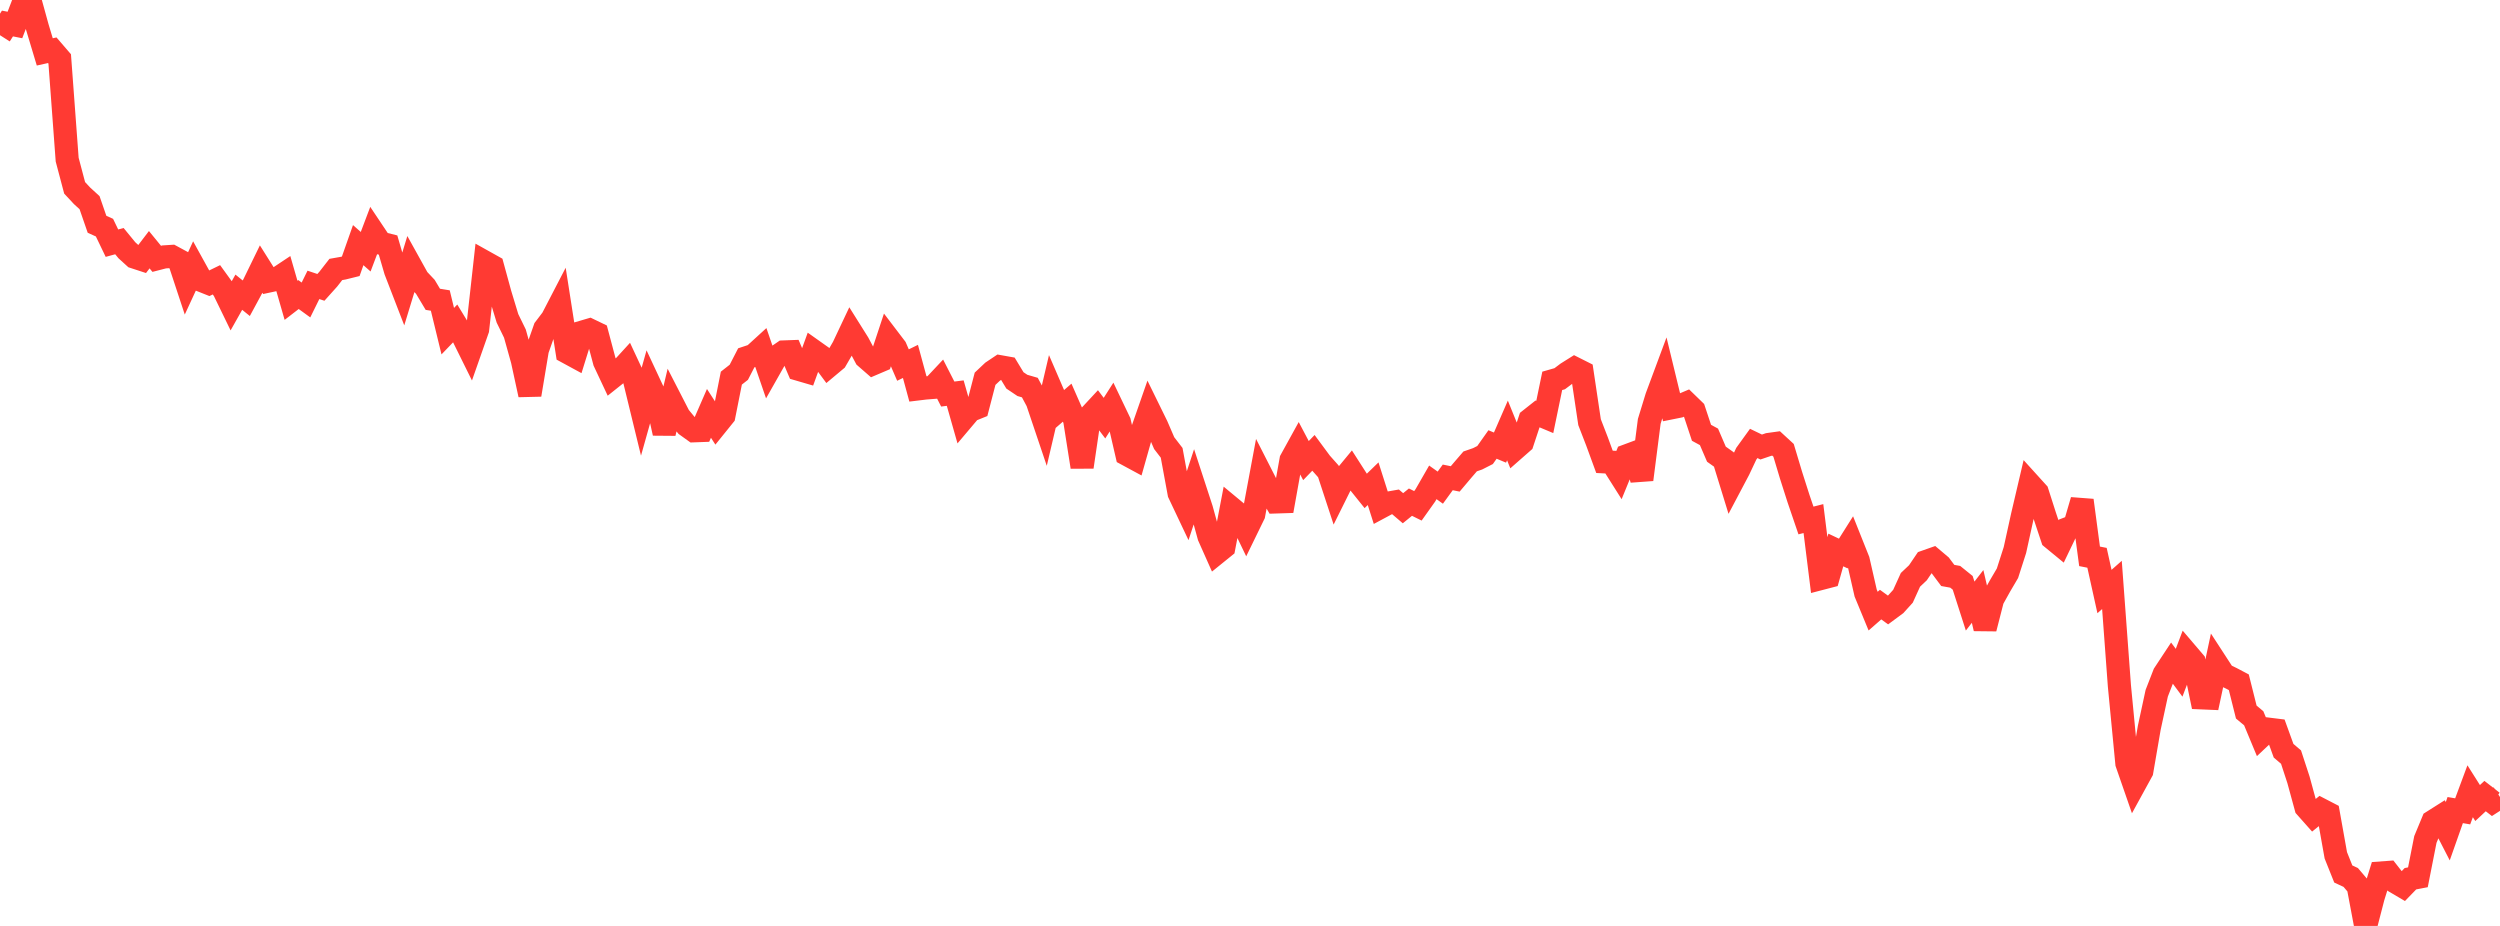 <?xml version="1.0" standalone="no"?>
<!DOCTYPE svg PUBLIC "-//W3C//DTD SVG 1.1//EN" "http://www.w3.org/Graphics/SVG/1.1/DTD/svg11.dtd">

<svg width="135" height="50" viewBox="0 0 135 50" preserveAspectRatio="none" 
  xmlns="http://www.w3.org/2000/svg"
  xmlns:xlink="http://www.w3.org/1999/xlink">


<polyline points="0.0, 1.901 0.403, 1.269 0.806, 1.349 1.209, 0.297 1.612, 0.0 2.015, 1.463 2.418, 2.803 2.821, 2.713 3.224, 3.181 3.627, 8.62 4.03, 10.143 4.433, 10.576 4.836, 10.944 5.239, 12.111 5.642, 12.293 6.045, 13.131 6.448, 13.021 6.851, 13.513 7.254, 13.88 7.657, 14.012 8.06, 13.484 8.463, 13.977 8.866, 13.873 9.269, 13.847 9.672, 14.065 10.075, 15.286 10.478, 14.414 10.881, 15.144 11.284, 15.305 11.687, 15.109 12.09, 15.666 12.493, 16.495 12.896, 15.779 13.299, 16.105 13.701, 15.361 14.104, 14.534 14.507, 15.174 14.91, 15.087 15.313, 14.819 15.716, 16.217 16.119, 15.906 16.522, 16.199 16.925, 15.383 17.328, 15.518 17.731, 15.069 18.134, 14.551 18.537, 14.48 18.94, 14.38 19.343, 13.237 19.746, 13.593 20.149, 12.528 20.552, 13.131 20.955, 13.232 21.358, 14.613 21.761, 15.656 22.164, 14.336 22.567, 15.062 22.97, 15.49 23.373, 16.163 23.776, 16.228 24.179, 17.883 24.582, 17.463 24.985, 18.124 25.388, 18.939 25.791, 17.791 26.194, 14.162 26.597, 14.387 27.0, 15.861 27.403, 17.19 27.806, 18.016 28.209, 19.46 28.612, 21.318 29.015, 18.897 29.418, 17.745 29.821, 17.216 30.224, 16.439 30.627, 19.019 31.03, 19.238 31.433, 17.939 31.836, 17.82 32.239, 18.014 32.642, 19.528 33.045, 20.386 33.448, 20.065 33.851, 19.624 34.254, 20.487 34.657, 22.142 35.06, 20.708 35.463, 21.571 35.866, 23.392 36.269, 21.7 36.672, 22.484 37.075, 22.973 37.478, 23.262 37.881, 23.247 38.284, 22.322 38.687, 22.945 39.09, 22.445 39.493, 20.419 39.896, 20.103 40.299, 19.321 40.701, 19.188 41.104, 18.82 41.507, 19.995 41.91, 19.283 42.313, 19.007 42.716, 18.992 43.119, 19.939 43.522, 20.057 43.925, 18.948 44.328, 19.234 44.731, 19.779 45.134, 19.442 45.537, 18.747 45.94, 17.893 46.343, 18.535 46.746, 19.293 47.149, 19.644 47.552, 19.472 47.955, 18.254 48.358, 18.783 48.761, 19.713 49.164, 19.516 49.567, 21.001 49.97, 20.952 50.373, 20.92 50.776, 20.491 51.179, 21.279 51.582, 21.228 51.985, 22.644 52.388, 22.167 52.791, 22.004 53.194, 20.453 53.597, 20.073 54.0, 19.803 54.403, 19.875 54.806, 20.541 55.209, 20.812 55.612, 20.929 56.015, 21.683 56.418, 22.878 56.821, 21.16 57.224, 22.093 57.627, 21.744 58.03, 22.661 58.433, 25.216 58.836, 22.478 59.239, 22.044 59.642, 22.58 60.045, 21.948 60.448, 22.79 60.851, 24.537 61.254, 24.755 61.657, 23.329 62.06, 22.173 62.463, 22.995 62.866, 23.929 63.269, 24.452 63.672, 26.636 64.075, 27.487 64.478, 26.263 64.881, 27.498 65.284, 28.963 65.687, 29.868 66.09, 29.542 66.493, 27.435 66.896, 27.769 67.299, 28.607 67.701, 27.782 68.104, 25.623 68.507, 26.414 68.91, 27.104 69.313, 27.091 69.716, 24.84 70.119, 24.108 70.522, 24.872 70.925, 24.455 71.328, 25 71.731, 25.453 72.134, 26.682 72.537, 25.87 72.94, 25.382 73.343, 26.01 73.746, 26.512 74.149, 26.121 74.552, 27.387 74.955, 27.171 75.358, 27.1 75.761, 27.444 76.164, 27.116 76.567, 27.315 76.97, 26.748 77.373, 26.047 77.776, 26.333 78.179, 25.779 78.582, 25.861 78.985, 25.384 79.388, 24.916 79.791, 24.776 80.194, 24.571 80.597, 24.002 81.0, 24.17 81.403, 23.245 81.806, 24.239 82.209, 23.885 82.612, 22.667 83.015, 22.348 83.418, 22.517 83.821, 20.566 84.224, 20.451 84.627, 20.148 85.03, 19.895 85.433, 20.098 85.836, 22.798 86.239, 23.838 86.642, 24.939 87.045, 24.96 87.448, 25.597 87.851, 24.611 88.254, 24.461 88.657, 25.897 89.06, 22.753 89.463, 21.438 89.866, 20.354 90.269, 22.017 90.672, 21.936 91.075, 21.765 91.478, 22.156 91.881, 23.371 92.284, 23.59 92.687, 24.526 93.09, 24.812 93.493, 26.12 93.896, 25.357 94.299, 24.502 94.701, 23.945 95.104, 24.139 95.507, 24.002 95.91, 23.946 96.313, 24.317 96.716, 25.661 97.119, 26.923 97.522, 28.106 97.925, 28.003 98.328, 31.238 98.731, 31.133 99.134, 29.699 99.537, 29.89 99.94, 29.251 100.343, 30.261 100.746, 32.025 101.149, 33.001 101.552, 32.648 101.955, 32.941 102.358, 32.643 102.761, 32.198 103.164, 31.311 103.567, 30.93 103.97, 30.335 104.373, 30.193 104.776, 30.534 105.179, 31.074 105.582, 31.147 105.985, 31.472 106.388, 32.728 106.791, 32.207 107.194, 33.941 107.597, 32.367 108.0, 31.642 108.403, 30.956 108.806, 29.702 109.209, 27.869 109.612, 26.149 110.015, 26.594 110.418, 27.853 110.821, 29.063 111.224, 29.394 111.627, 28.555 112.03, 28.399 112.433, 27.019 112.836, 30.042 113.239, 30.121 113.642, 31.942 114.045, 31.586 114.448, 37.037 114.851, 41.22 115.254, 42.381 115.657, 41.645 116.06, 39.304 116.463, 37.435 116.866, 36.398 117.269, 35.786 117.672, 36.329 118.075, 35.264 118.478, 35.736 118.881, 37.683 119.284, 37.7 119.687, 35.815 120.09, 36.435 120.493, 36.63 120.896, 36.842 121.299, 38.451 121.701, 38.787 122.104, 39.756 122.507, 39.377 122.91, 39.427 123.313, 40.539 123.716, 40.883 124.119, 42.115 124.522, 43.591 124.925, 44.045 125.328, 43.72 125.731, 43.929 126.134, 46.187 126.537, 47.195 126.94, 47.383 127.343, 47.858 127.746, 50.0 128.149, 48.445 128.552, 47.144 128.955, 47.114 129.358, 47.63 129.761, 47.867 130.164, 47.451 130.567, 47.374 130.97, 45.331 131.373, 44.36 131.776, 44.105 132.179, 44.887 132.582, 43.744 132.985, 43.813 133.388, 42.727 133.791, 43.364 134.194, 42.988 134.597, 43.301 135.0, 43.041" fill="none" stroke="#ff3a33" stroke-width="1.25"/>

</svg>